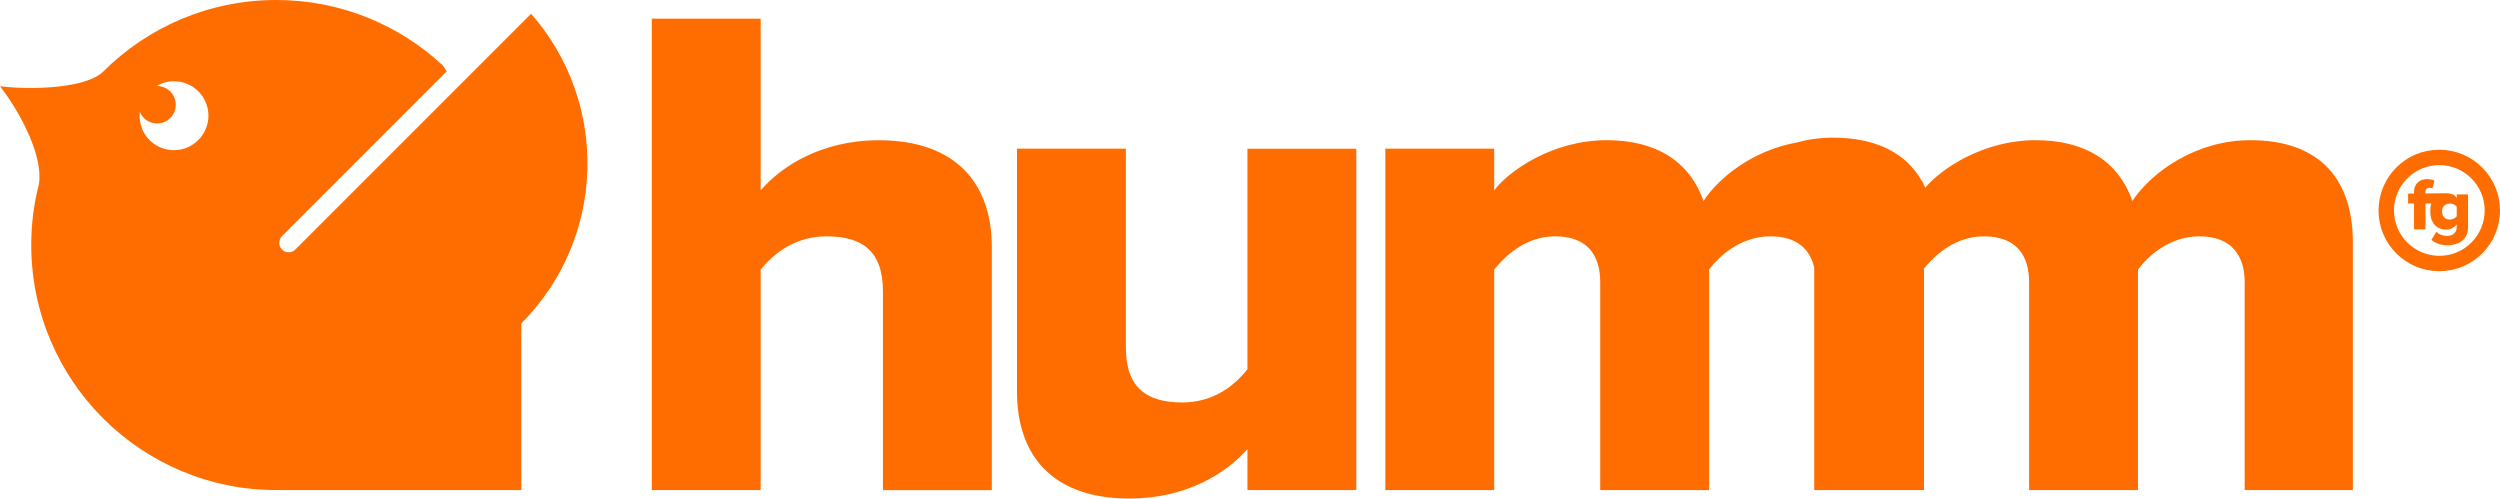 <!-- Generator: Adobe Illustrator 23.0.2, SVG Export Plug-In  -->
<svg version="1.1" xmlns="http://www.w3.org/2000/svg" xmlns:xlink="http://www.w3.org/1999/xlink" x="0px" y="0px"
	 width="395.21px" height="78.82px" viewBox="0 0 395.21 78.82" style="enable-background:new 0 0 395.21 78.82;"
	 xml:space="preserve">
<style type="text/css">
	.st0{fill:#FF6C00;}
</style>
<defs>
</defs>
<path class="st0" d="M139.58,46.08c0-6.59-3.46-8.72-8.94-8.72c-5.03,0-8.38,2.79-10.39,5.25v34.86h-17.21V2.95h17.21V30.1
	c3.24-3.8,9.61-7.93,18.66-7.93c12.29,0,17.88,6.93,17.88,16.87v38.44h-17.21V46.08z M197.2,77.47h17.21V23.51H197.2v34.86
	c-2.01,2.57-5.36,5.25-10.28,5.25c-5.59,0-8.94-2.24-8.94-8.72v-31.4h-17.21v38.44c0,9.94,5.48,16.87,17.77,16.87
	c9.05,0,15.31-4.02,18.66-7.82V77.47z M355.75,22.16c-8.49,0-15.53,4.92-18.66,9.61c-2.23-6.37-7.6-9.61-15.31-9.61
	c-8.12,0-14.8,4.39-17.42,7.51c-0.11-0.24-0.23-0.48-0.35-0.71v-0.2h-0.11c-2.61-4.73-7.56-7-14.14-7c-2.06,0-4.04,0.29-5.89,0.8
	c-6.63,1.24-11.97,5.29-14.58,9.21c-2.23-6.37-7.6-9.61-15.31-9.61c-8.49,0-15.42,4.8-17.77,7.93v-6.59H219v53.97h17.21V42.61
	c1.79-2.23,5.03-5.25,9.61-5.25c5.25,0,7.15,3.13,7.15,7.26v32.85h17.21V42.61c1.68-2.23,5.03-5.25,9.72-5.25
	c4.13,0,6.23,2.02,6.9,4.95v35.16h0.25h16.96h0.14V42.45c1.81-2.22,5-5.09,9.47-5.09c5.25,0,7.15,3.13,7.15,7.26v32.85h17.21V42.61
	c1.68-2.23,5.03-5.25,9.72-5.25c5.14,0,7.15,3.13,7.15,7.26v32.85h17.1V38.37C371.95,27.3,365.69,22.16,355.75,22.16z M395.21,33.27
	c0,2.56-1,4.97-2.81,6.79c-1.81,1.81-4.22,2.81-6.79,2.81c-2.56,0-4.97-1-6.79-2.81c-1.81-1.81-2.81-4.22-2.81-6.79
	c0-2.56,1-4.97,2.81-6.79c1.81-1.81,4.22-2.81,6.78-2.81h0.01c2.56,0,4.97,1,6.78,2.81C394.21,28.3,395.21,30.71,395.21,33.27z
	 M392.79,33.27c0-3.96-3.22-7.17-7.17-7.17c-3.96,0-7.17,3.22-7.17,7.17c0,3.96,3.22,7.17,7.17,7.17
	C389.57,40.45,392.79,37.23,392.79,33.27z M390.16,30.72v5.17c0,2.31-1.87,2.88-3.28,2.88c-0.97,0-1.78-0.25-2.51-0.85l0.79-1.29
	c0.43,0.47,1.07,0.66,1.73,0.66c0.6,0,1.48-0.32,1.48-1.38v-0.43c-0.47,0.55-1.03,0.82-1.68,0.82c-1.38,0-2.5-0.95-2.5-2.86
	c0-0.49,0.05-0.92,0.15-1.28h-0.91v4.1h-1.81v-4.1h-0.94v-1.57h0.94v-0.28c0-1.21,0.86-2,2.03-2c0.49,0,0.92,0.11,1.2,0.26
	l-0.33,1.23c-0.14-0.08-0.31-0.12-0.47-0.12c-0.38,0-0.62,0.23-0.62,0.67v0.23l2.83-0.03c0.31-0.01,1.89-0.1,2.11,0.85v-0.67H390.16
	z M388.37,32.68c-0.22-0.31-0.7-0.5-1.08-0.5c-0.72,0-1.24,0.43-1.24,1.26c0,0.83,0.53,1.27,1.24,1.27c0.38,0,0.86-0.2,1.08-0.51
	V32.68z M82.41,51.13v26.34H44.34v-0.01c-0.22,0-0.44,0.01-0.66,0.01c-21.39,0-38.74-17.34-38.74-38.74c0-3.32,0.42-6.55,1.21-9.62
	C6.86,24.89,3.47,18.1,0,13.64c5.61,0.65,13.81,0.21,16.33-2.34C23.34,4.32,33,0,43.67,0c10.2,0,19.47,3.95,26.38,10.39l0.57,0.89
	L44.58,37.33c-0.58,0.58-0.58,1.53,0,2.11c0.29,0.29,0.67,0.44,1.06,0.44s0.77-0.15,1.06-0.44L83.96,2.18
	C96.33,16.25,95.82,37.68,82.41,51.13z M27.5,23.74c3.01,0,5.45-2.44,5.45-5.45c0-3.01-2.44-5.45-5.45-5.45
	c-1.02,0-1.96,0.28-2.78,0.77c0.04,0,0.07-0.01,0.11-0.01c1.63,0,2.96,1.32,2.96,2.96s-1.32,2.96-2.96,2.96
	c-1.24,0-2.29-0.76-2.73-1.85c0,0.04-0.01,0.08-0.01,0.13c-0.01,0.14-0.02,0.27-0.03,0.41c0.01,0.79,0.17,1.55,0.44,2.25
	C23.32,22.38,25.25,23.74,27.5,23.74z"/>
</svg>
